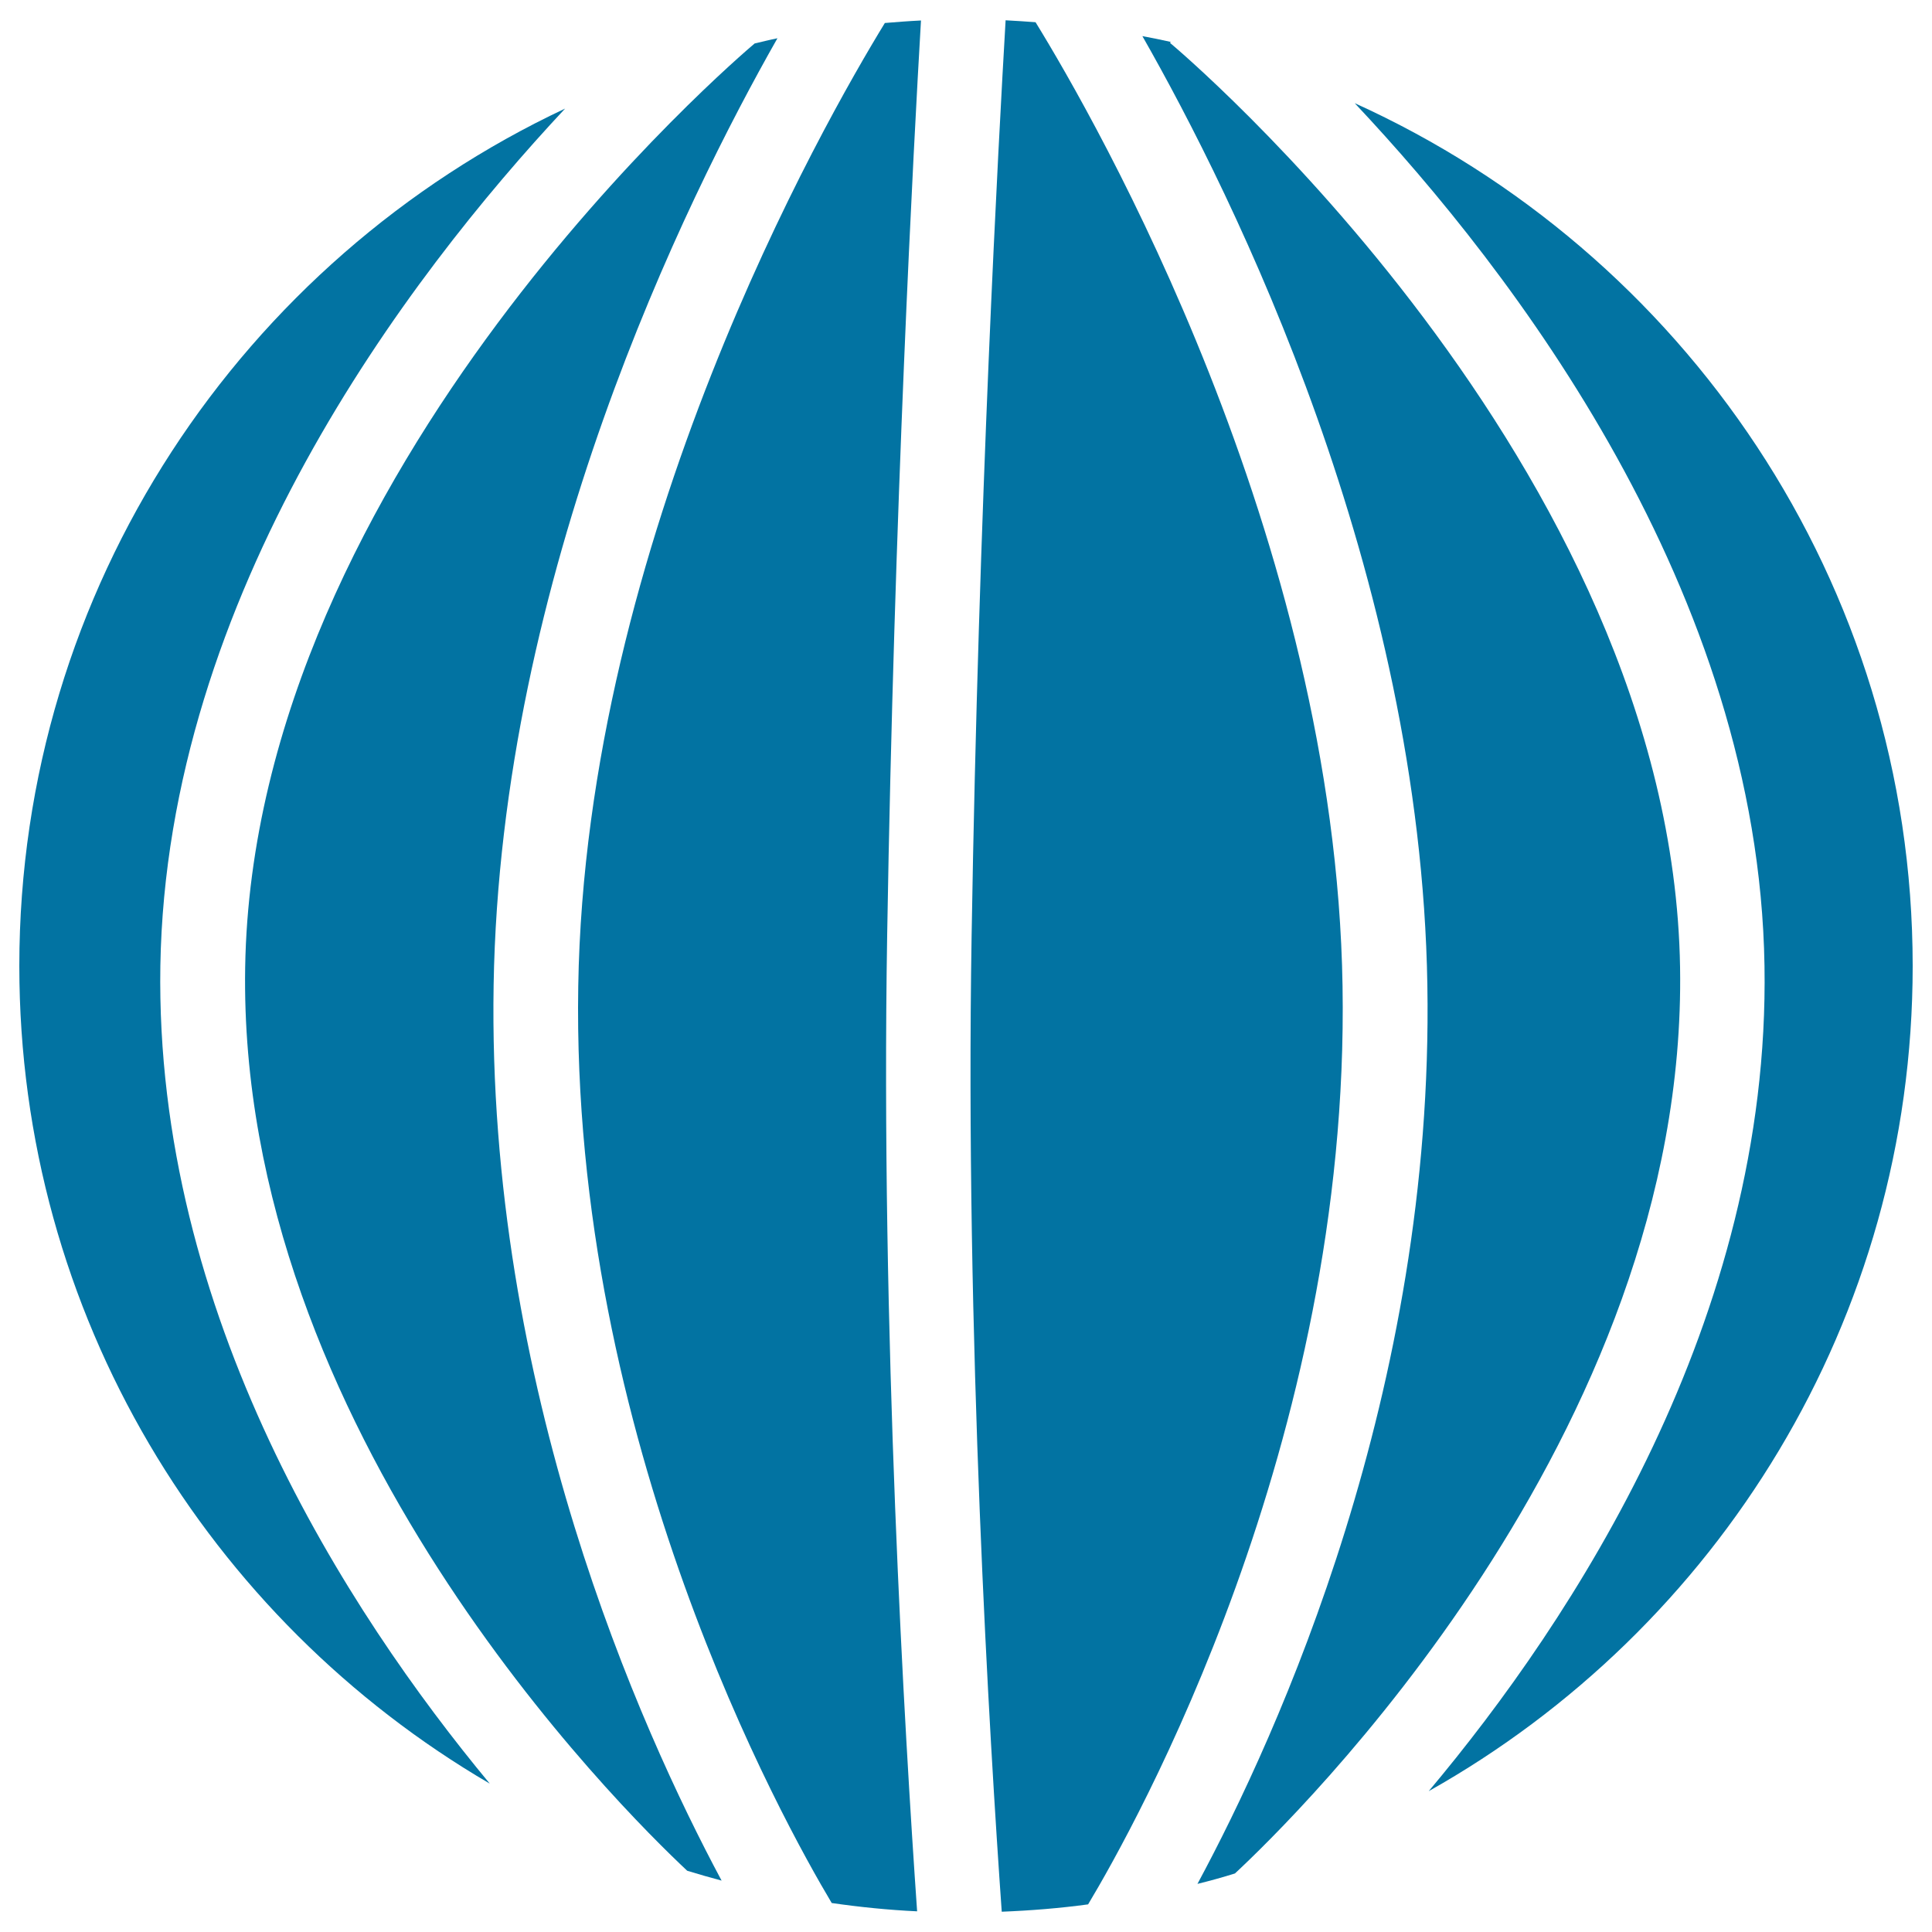 <svg xmlns="http://www.w3.org/2000/svg" viewBox="0 0 1000 1000" style="fill:#0273a2">
<title>Spherical Shape With Vertical Lines SVG icon</title>
<g><g><path d="M520.5,10.5c-3.6,61.6-14,251.8-17.6,474.1c-3.4,207.1,9.4,417.3,15.6,504.9c15.1-0.6,30-1.8,44.7-3.8c24-40,135.6-238.9,131.7-475.3C691.2,278.3,567.2,62.2,536,11.5C530.9,11.1,525.8,10.8,520.5,10.5z"/><path d="M701.2,53.4c81.9,87,209,252.6,212.1,446.5c3,183-99.3,338.5-173.8,427.2C888.9,843.1,990,683.2,990,500C990,301.5,871.3,130.4,701.2,53.4z"/><path d="M591.3,18.7c47.6,83.5,144,278.2,147.5,491.1c3.5,210.1-77.1,387.5-119,465.3c6.5-1.6,13-3.4,19.4-5.4c29.8-27.7,234.4-226.7,230.4-469.1c-4.3-260.2-261.4-476.3-264-478.4l0.4-0.5C601.1,20.6,596.2,19.6,591.3,18.7z"/><path d="M355.7,968.3c5.9,1.8,11.8,3.5,17.8,5.1c-42.2-78.8-121.5-255.2-118-463.6c3.5-211.9,99.1-405.9,146.9-490c-4,0.8-7.9,1.8-11.8,2.7c-7.6,6.4-259.5,220.6-263.7,478.2C122.9,739.7,321,935.8,355.7,968.3z"/><path d="M476.7,10.6c-6.3,0.3-12.5,0.8-18.7,1.3C426.3,63.7,303,279.4,299.3,510.5C295.4,745.4,405.6,943.3,430.5,985c14.5,2.1,29.3,3.6,44.2,4.3c-6.3-90.3-18.9-299.4-15.5-505.4C462.8,264.1,472.9,75.3,476.7,10.6z"/><path d="M292.5,56.2C125.8,134.5,10,303.9,10,500c0,180.4,98,338.2,243.5,423.2C179.4,833.9,80.1,680.3,83,499.9C86.2,308.1,210.5,143.9,292.5,56.2z"/></g></g>
</svg>